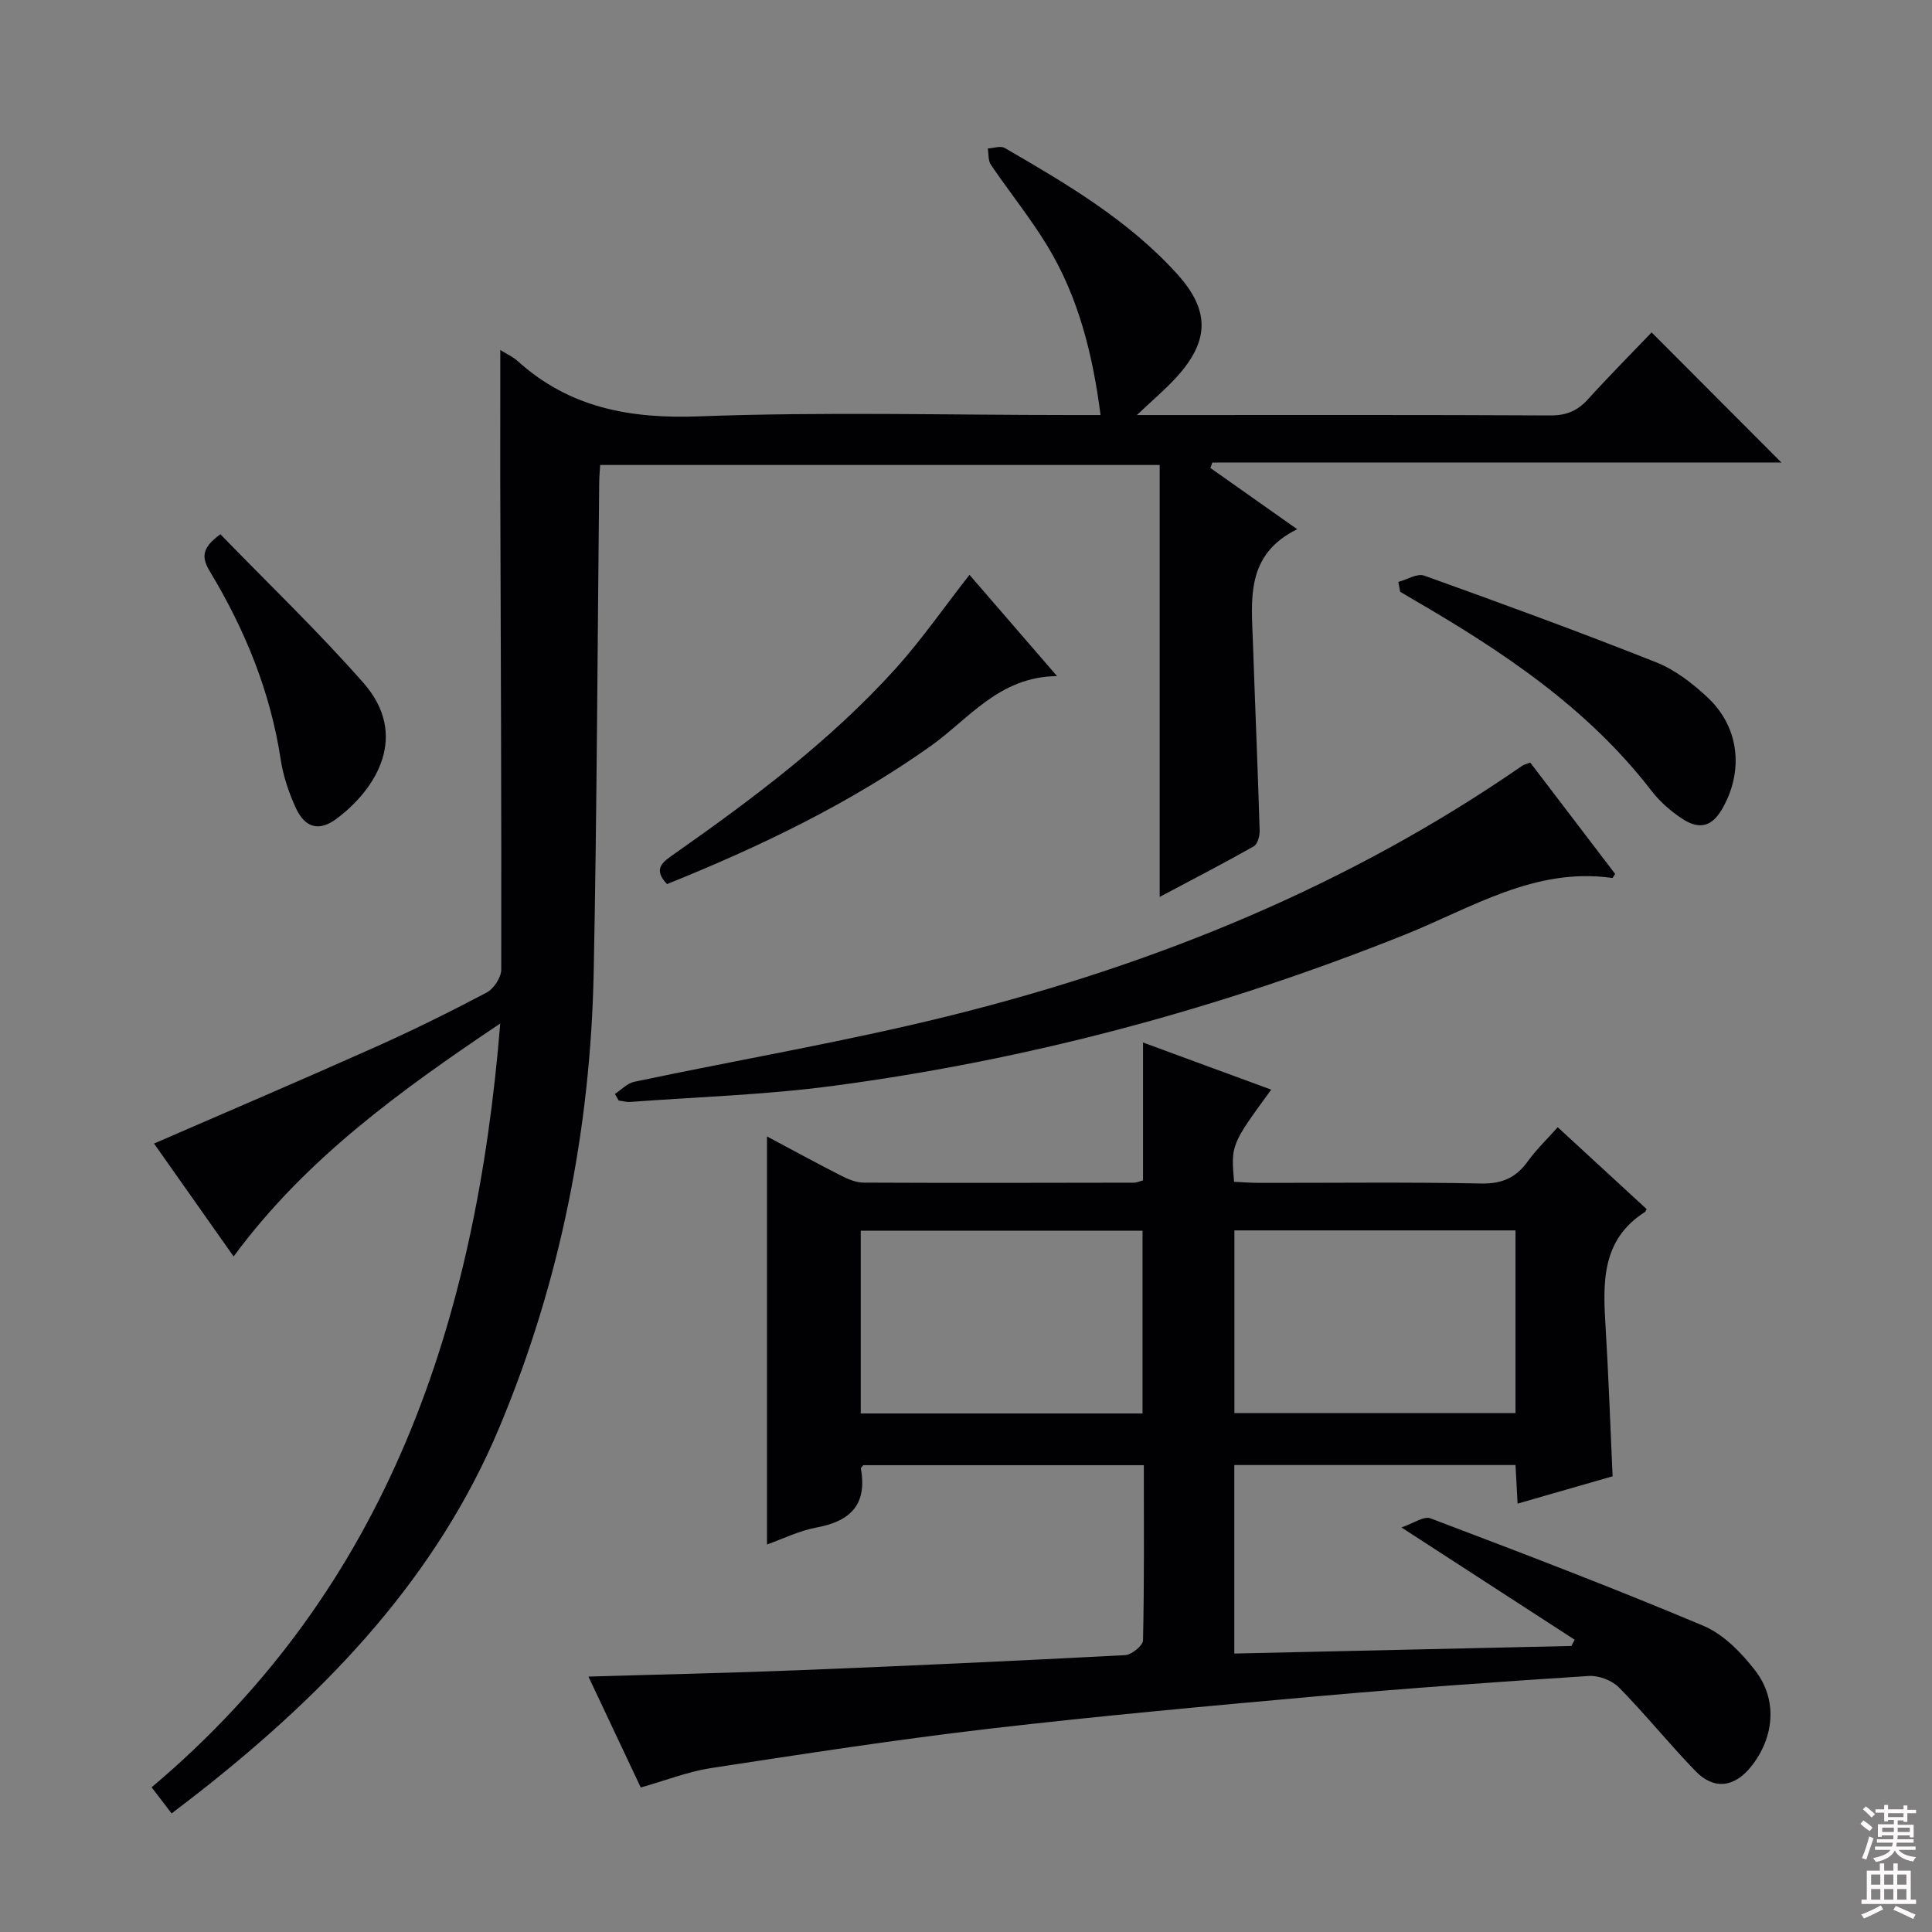 <svg enable-background="new 0 0 400 400" viewBox="0 0 400 400" xmlns="http://www.w3.org/2000/svg"><rect x="0" y="0" width="400" height="400" fill="#808080" stroke="none"/><g fill="#010103"><path d="m103.58 72.46c1.37.86 2.61 1.4 3.57 2.27 10.78 9.75 23.35 12.01 37.67 11.47 25.62-.96 51.31-.27 76.97-.27h6.07c-1.64-12.65-4.58-24.43-11.03-35.04-3.53-5.81-7.85-11.14-11.68-16.78-.59-.87-.44-2.24-.64-3.37 1.18-.06 2.64-.6 3.5-.11 12.82 7.43 25.62 14.95 35.7 26.09 6.83 7.55 6.73 13.87-.19 21.44-2.3 2.52-4.94 4.73-8.14 7.77h5.16c26.83 0 53.65-.06 80.48.08 3.3.02 5.61-.97 7.77-3.36 4.34-4.79 8.9-9.37 13.16-13.83 9.23 9.26 17.92 17.96 26.88 26.95-39.25 0-78.54 0-117.83 0-.13.37-.27.75-.4 1.12 5.71 4.03 11.41 8.06 17.97 12.68-10.78 5.3-9.46 14.63-9.16 23.57.44 12.96 1 25.92 1.39 38.88.03 1.09-.46 2.78-1.25 3.22-6.17 3.49-12.48 6.75-19.45 10.45 0-30.25 0-59.71 0-89.42-39.05 0-77.28 0-115.84 0-.08 1.31-.19 2.43-.2 3.55-.36 33.8-.47 67.61-1.14 101.41-.65 32.52-6.89 64.01-19.45 94.1-12.95 31.04-35.35 54.44-61.24 74.95-2.08 1.65-4.2 3.24-6.7 5.17-1.39-1.81-2.64-3.45-4.14-5.41 49.17-41.43 67.2-96.77 72.18-158.14-20.46 13.75-40.27 27.95-55.2 48.24-5.6-7.94-11.1-15.75-16.48-23.38 15.47-6.73 30.58-13.17 45.57-19.87 7.89-3.52 15.65-7.36 23.29-11.39 1.48-.78 3.03-3.14 3.03-4.77.06-33.82-.11-67.64-.21-101.46-.01-8.78.01-17.55.01-26.81z"/><path d="m132.66 370.08c-3.43-7.28-7.01-14.86-10.83-22.96 15.01-.45 29.42-.75 43.81-1.33 22.44-.9 44.87-1.93 67.3-3.11 1.34-.07 3.69-1.97 3.71-3.06.27-11.97.17-23.94.17-36.27-19.59 0-38.83 0-58.09 0-.16.22-.53.52-.49.74 1.31 7.31-2.07 10.84-9.09 12.14-3.68.68-7.16 2.41-10.35 3.54 0-28.22 0-56.27 0-84.48 4.87 2.59 10.09 5.44 15.38 8.14 1.43.73 3.09 1.42 4.65 1.42 18.67.09 37.33.04 56 .01.46 0 .93-.23 1.82-.47 0-9.22 0-18.49 0-28.55 9.22 3.39 17.8 6.55 26.54 9.76-8.33 11.41-8.33 11.41-7.69 19.08 1.67.08 3.42.22 5.17.22 15.33.02 30.67-.18 46 .13 4.34.09 7.21-1.21 9.65-4.6 1.73-2.41 3.92-4.5 6.19-7.05 6.3 5.79 12.37 11.39 18.42 16.96-.19.31-.24.51-.36.59-9.07 5.77-8.71 14.7-8.15 23.82.62 10.12.96 20.25 1.45 30.9-6.26 1.8-12.71 3.66-19.67 5.66-.16-2.85-.29-5.26-.43-7.99-19.37 0-38.62 0-58.22 0v39.03c23.18-.52 46.48-1.05 69.79-1.57.23-.43.46-.86.68-1.29-11.55-7.48-23.1-14.97-35.87-23.25 2.43-.81 4.63-2.41 6.03-1.88 18.93 7.18 37.85 14.39 56.5 22.25 4.17 1.76 7.89 5.59 10.74 9.29 4.67 6.08 3.92 13.85-.88 19.86-3.44 4.3-7.68 4.87-11.5.93-5.44-5.61-10.36-11.74-15.84-17.31-1.45-1.47-4.19-2.52-6.25-2.39-18.58 1.2-37.16 2.51-55.71 4.16-22.85 2.04-45.7 4.12-68.48 6.77-19.29 2.25-38.49 5.23-57.7 8.16-4.7.75-9.22 2.54-14.4 4zm45.55-77.44h58.34c0-12.69 0-25.1 0-37.83-19.5 0-38.85 0-58.34 0zm135.56-37.9c-19.64 0-38.86 0-58.2 0v37.82h58.2c0-12.67 0-24.95 0-37.82z"/><path d="m334.4 180.94c-.4.6-.5.85-.57.84-16.05-2.31-29.17 6.22-43.03 11.76-38.25 15.3-77.74 25.91-118.55 31.31-13.82 1.83-27.82 2.26-41.74 3.29-.79.06-1.61-.18-2.42-.28-.26-.46-.52-.92-.78-1.37 1.33-.87 2.57-2.22 4.02-2.52 22.07-4.66 44.36-8.42 66.21-13.9 42.03-10.54 81.76-26.73 117.63-51.53.38-.26.88-.36 1.65-.66 5.9 7.73 11.8 15.47 17.58 23.06z"/><path d="m200.72 119.01c5.77 6.67 11.51 13.31 18.13 20.97-12.04.12-18.24 8.88-26.27 14.56-16.91 11.97-35.39 20.81-54.48 28.5-3.04-3.19-.83-4.61 1.51-6.25 16.34-11.48 32.32-23.44 45.78-38.32 5.41-6 10.05-12.71 15.33-19.46z"/><path d="m289.51 120.48c1.8-.48 3.9-1.82 5.34-1.31 16.08 5.77 32.13 11.64 48.01 17.94 3.91 1.55 7.53 4.35 10.64 7.25 6.54 6.09 7.56 15 3.23 22.82-2.18 3.93-4.78 4.78-8.56 2.26-2.32-1.55-4.54-3.49-6.23-5.69-13.29-17.26-30.99-28.99-49.5-39.72-.86-.5-1.7-1.01-2.55-1.51-.13-.68-.25-1.36-.38-2.04z"/><path d="m45.63 110.61c9.91 10.23 20.22 20.09 29.61 30.77 9.52 10.82 2.74 21.95-5.6 28.16-3.6 2.68-6.54 1.85-8.43-2.34-1.42-3.14-2.58-6.54-3.09-9.93-2.13-14.02-7.37-26.84-14.62-38.88-1.65-2.75-2.03-4.78 2.13-7.78z"/></g><path d="m385.2 377.6.6-.7c.6.4 1.3.9 1.9 1.5l-.6.7c-.8-.5-1.4-1-1.9-1.5zm.3 7.1c.6-1.4 1.1-2.9 1.5-4.5.3.1.6.3.9.4-.5 1.4-1 2.9-1.5 4.4zm.2-10.1.6-.6c.7.5 1.3 1.1 1.9 1.6l-.7.7c-.6-.6-1.2-1.2-1.8-1.7zm8.4-.8h.8v.9h1.8v.7h-1.8v1.8h-.8v-.3h-1.2v.9h3.3v2.6h-.8v-.4h-2.5c0 .3 0 .6-.1.8h3.4v.7h-3.5c0 .3-.1.6-.1.8h4v.7h-3.5c.7.9 1.9 1.3 3.6 1.5-.2.2-.4.5-.6.9-1.9-.3-3.2-1.1-3.8-2.3-.5 1.1-1.8 2-3.9 2.4-.2-.3-.4-.5-.6-.8 1.9-.4 3.1-.9 3.6-1.7h-3.2v-.7h3.5c.1-.2.1-.5.2-.8h-3.3v-.7h3.4c0-.2 0-.5 0-.8h-2.4v.3h-.8v-2.6h3.3v-.9h-1.2v.3h-.8v-1.8h-1.8v-.7h1.8v-.9h.8v.9h3.2zm-4.4 5.5h2.4c0-.3 0-.6 0-.9h-2.4zm1.2-3.1h3.2v-.8h-3.2zm4.4 2.2h-2.4v.9h2.5v-.9z" fill="#fcfafa"/><path d="m389.2 385.8h.9v1.5h1.9v-1.5h.9v1.5h2.7v6h1.1v.9h-11.3v-.9h1.1v-6h2.7zm.2 8.7.5.8c-1.2.6-2.5 1.3-4 1.9-.2-.3-.3-.6-.6-.8 1.6-.6 3-1.3 4.1-1.9zm-2-4.3h1.9v-2.1h-1.9zm0 3.1h1.9v-2.2h-1.9zm2.7-3.1h1.9v-2.1h-1.9zm0 3.1h1.9v-2.2h-1.9zm2.4 1.3c1.4.6 2.7 1.2 4.1 1.8l-.5.9c-1.5-.7-2.8-1.4-4.1-1.9zm2.2-6.5h-1.9v2.1h1.9zm-1.9 5.2h1.9v-2.2h-1.9z" fill="#fcfafa"/></svg>